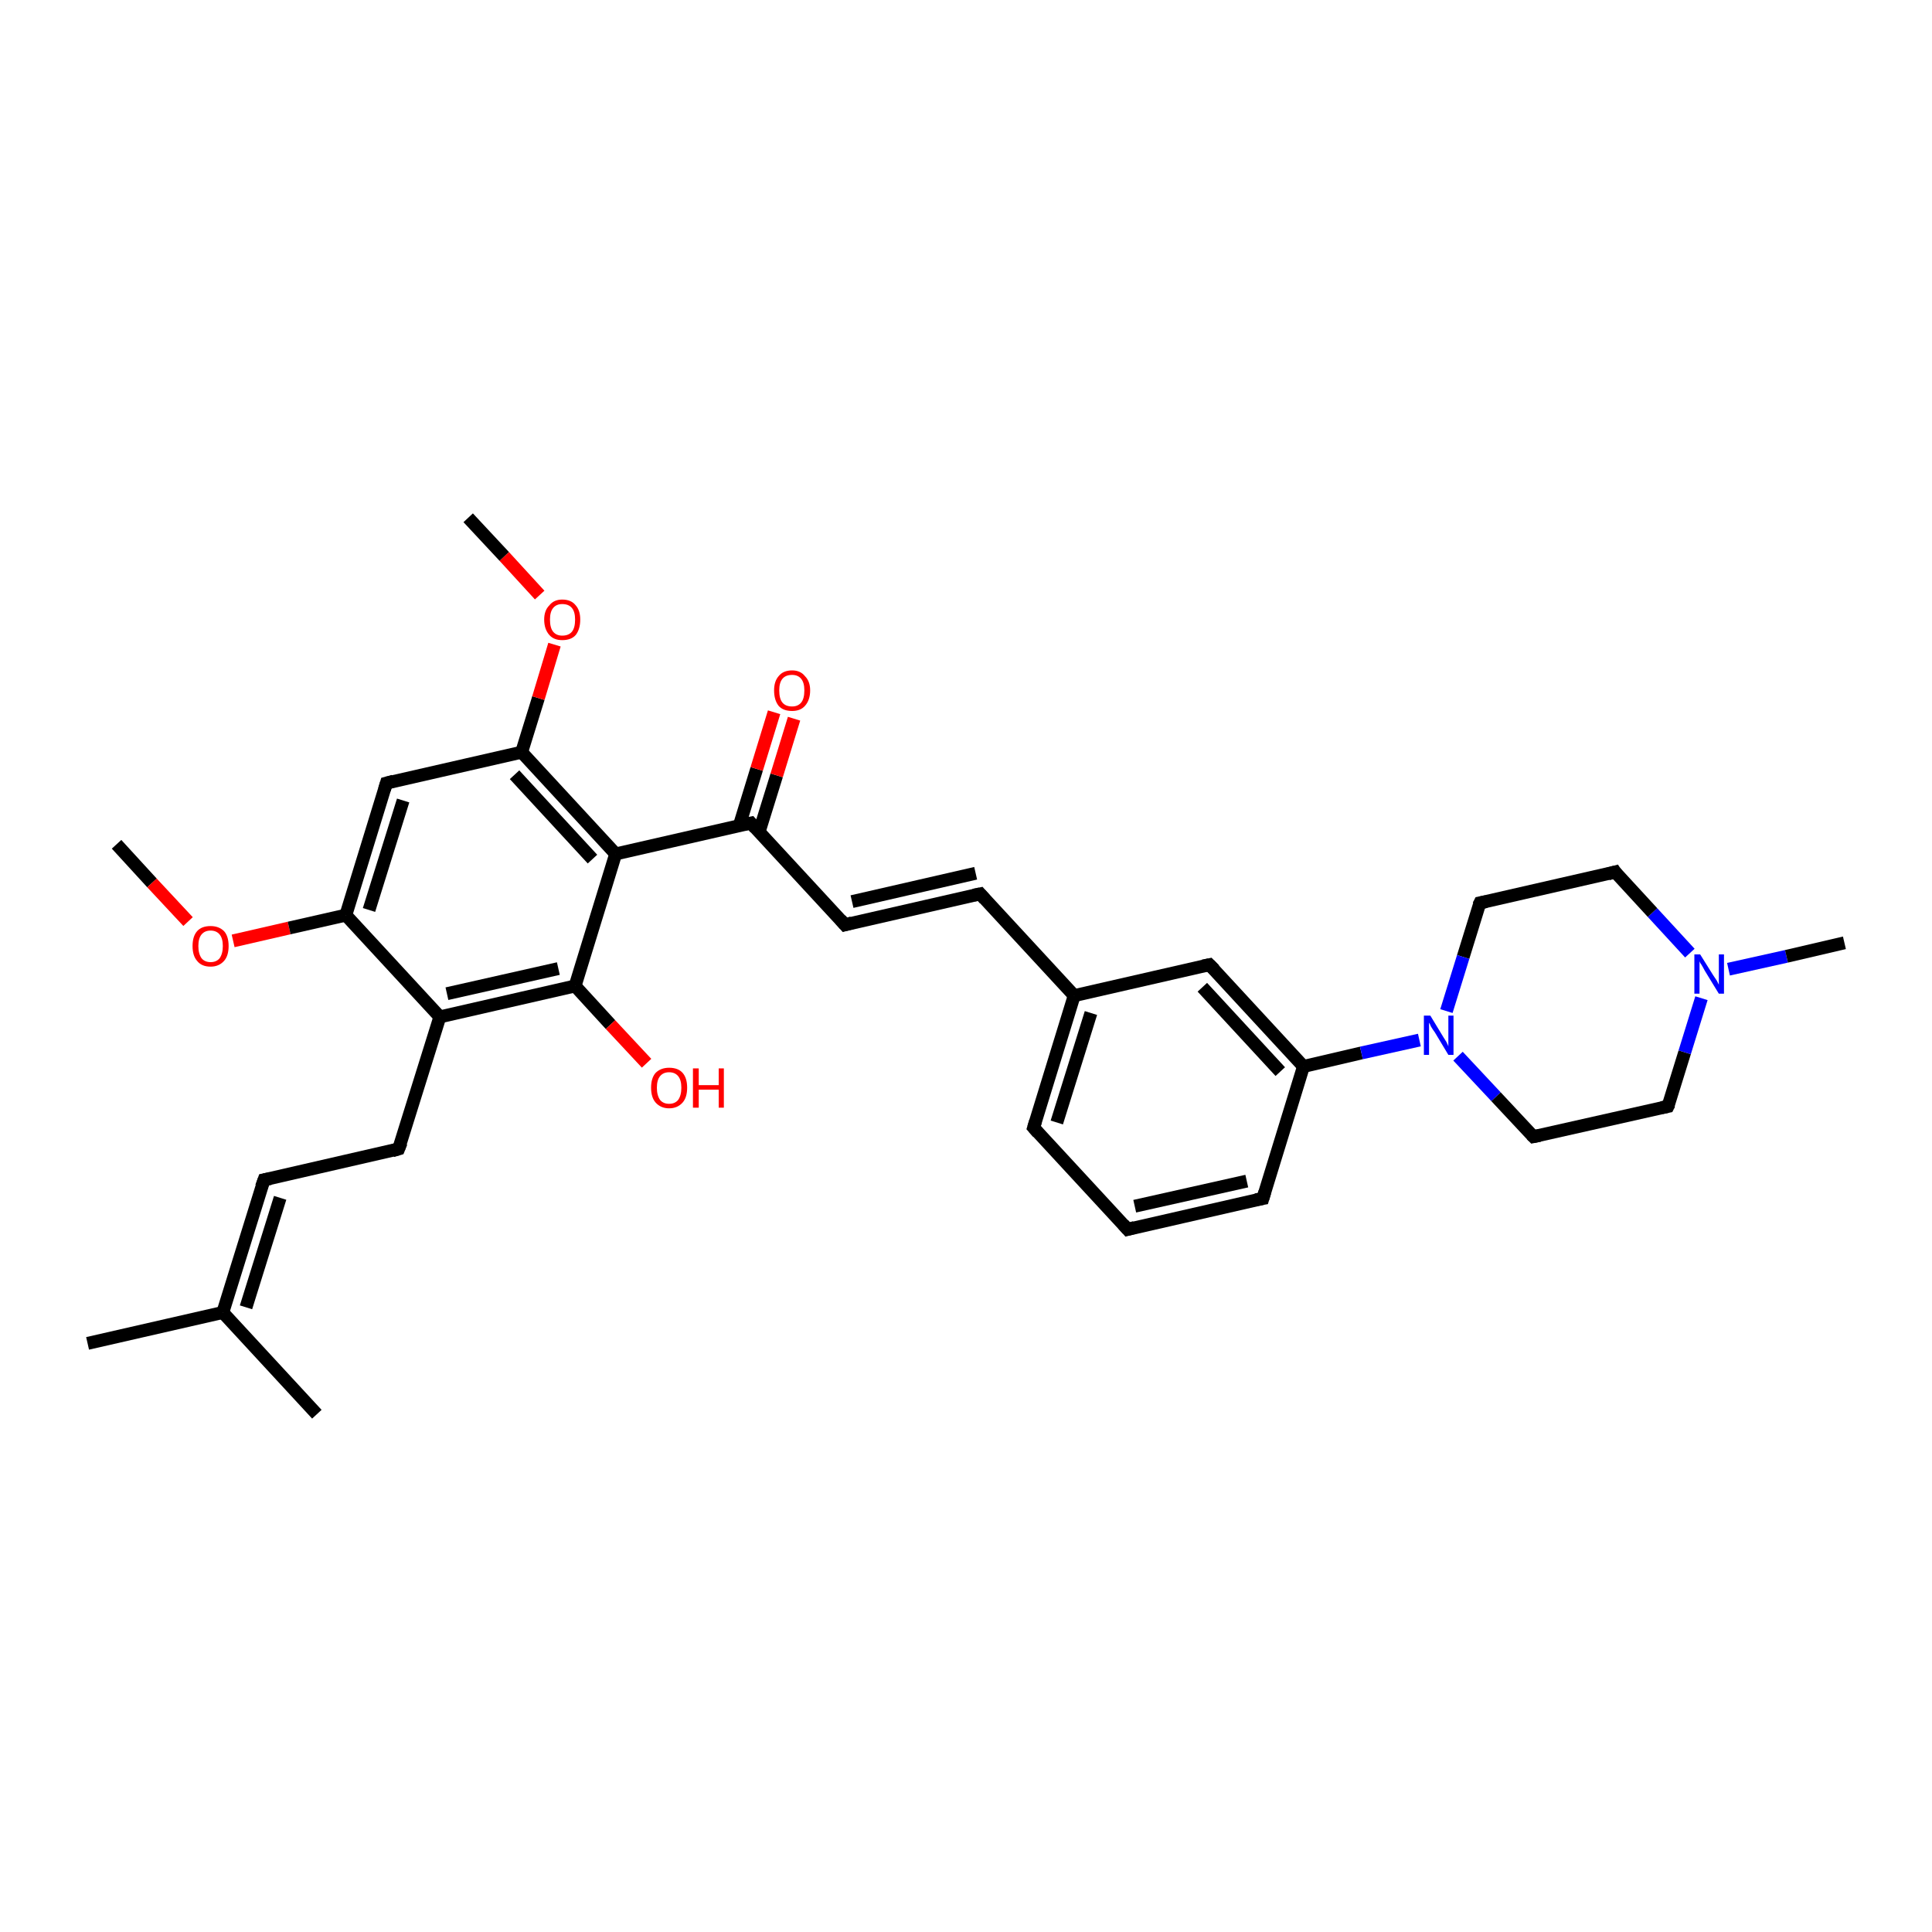 <?xml version='1.0' encoding='iso-8859-1'?>
<svg version='1.1' baseProfile='full'
              xmlns='http://www.w3.org/2000/svg'
                      xmlns:rdkit='http://www.rdkit.org/xml'
                      xmlns:xlink='http://www.w3.org/1999/xlink'
                  xml:space='preserve'
width='300px' height='300px' viewBox='0 0 300 300'>
<!-- END OF HEADER -->
<rect style='opacity:1.0;fill:#FFFFFF;stroke:none' width='300.0' height='300.0' x='0.0' y='0.0'> </rect>
<path class='bond-0 atom-0 atom-1' d='M 18.1,131.1 L 23.6,137.1' style='fill:none;fill-rule:evenodd;stroke:#000000;stroke-width:2.0px;stroke-linecap:butt;stroke-linejoin:miter;stroke-opacity:1' />
<path class='bond-0 atom-0 atom-1' d='M 23.6,137.1 L 29.2,143.1' style='fill:none;fill-rule:evenodd;stroke:#FF0000;stroke-width:2.0px;stroke-linecap:butt;stroke-linejoin:miter;stroke-opacity:1' />
<path class='bond-1 atom-1 atom-2' d='M 36.2,146.1 L 44.9,144.1' style='fill:none;fill-rule:evenodd;stroke:#FF0000;stroke-width:2.0px;stroke-linecap:butt;stroke-linejoin:miter;stroke-opacity:1' />
<path class='bond-1 atom-1 atom-2' d='M 44.9,144.1 L 53.7,142.1' style='fill:none;fill-rule:evenodd;stroke:#000000;stroke-width:2.0px;stroke-linecap:butt;stroke-linejoin:miter;stroke-opacity:1' />
<path class='bond-2 atom-2 atom-3' d='M 53.7,142.1 L 60.0,121.6' style='fill:none;fill-rule:evenodd;stroke:#000000;stroke-width:2.0px;stroke-linecap:butt;stroke-linejoin:miter;stroke-opacity:1' />
<path class='bond-2 atom-2 atom-3' d='M 57.3,141.3 L 62.6,124.3' style='fill:none;fill-rule:evenodd;stroke:#000000;stroke-width:2.0px;stroke-linecap:butt;stroke-linejoin:miter;stroke-opacity:1' />
<path class='bond-3 atom-3 atom-4' d='M 60.0,121.6 L 81.0,116.8' style='fill:none;fill-rule:evenodd;stroke:#000000;stroke-width:2.0px;stroke-linecap:butt;stroke-linejoin:miter;stroke-opacity:1' />
<path class='bond-4 atom-4 atom-5' d='M 81.0,116.8 L 83.6,108.4' style='fill:none;fill-rule:evenodd;stroke:#000000;stroke-width:2.0px;stroke-linecap:butt;stroke-linejoin:miter;stroke-opacity:1' />
<path class='bond-4 atom-4 atom-5' d='M 83.6,108.4 L 86.1,100.1' style='fill:none;fill-rule:evenodd;stroke:#FF0000;stroke-width:2.0px;stroke-linecap:butt;stroke-linejoin:miter;stroke-opacity:1' />
<path class='bond-5 atom-5 atom-6' d='M 83.8,92.4 L 78.3,86.4' style='fill:none;fill-rule:evenodd;stroke:#FF0000;stroke-width:2.0px;stroke-linecap:butt;stroke-linejoin:miter;stroke-opacity:1' />
<path class='bond-5 atom-5 atom-6' d='M 78.3,86.4 L 72.7,80.4' style='fill:none;fill-rule:evenodd;stroke:#000000;stroke-width:2.0px;stroke-linecap:butt;stroke-linejoin:miter;stroke-opacity:1' />
<path class='bond-6 atom-4 atom-7' d='M 81.0,116.8 L 95.6,132.6' style='fill:none;fill-rule:evenodd;stroke:#000000;stroke-width:2.0px;stroke-linecap:butt;stroke-linejoin:miter;stroke-opacity:1' />
<path class='bond-6 atom-4 atom-7' d='M 79.9,120.3 L 92.0,133.4' style='fill:none;fill-rule:evenodd;stroke:#000000;stroke-width:2.0px;stroke-linecap:butt;stroke-linejoin:miter;stroke-opacity:1' />
<path class='bond-7 atom-7 atom-8' d='M 95.6,132.6 L 116.6,127.8' style='fill:none;fill-rule:evenodd;stroke:#000000;stroke-width:2.0px;stroke-linecap:butt;stroke-linejoin:miter;stroke-opacity:1' />
<path class='bond-8 atom-8 atom-9' d='M 117.9,129.1 L 120.6,120.4' style='fill:none;fill-rule:evenodd;stroke:#000000;stroke-width:2.0px;stroke-linecap:butt;stroke-linejoin:miter;stroke-opacity:1' />
<path class='bond-8 atom-8 atom-9' d='M 120.6,120.4 L 123.3,111.6' style='fill:none;fill-rule:evenodd;stroke:#FF0000;stroke-width:2.0px;stroke-linecap:butt;stroke-linejoin:miter;stroke-opacity:1' />
<path class='bond-8 atom-8 atom-9' d='M 114.8,128.2 L 117.5,119.4' style='fill:none;fill-rule:evenodd;stroke:#000000;stroke-width:2.0px;stroke-linecap:butt;stroke-linejoin:miter;stroke-opacity:1' />
<path class='bond-8 atom-8 atom-9' d='M 117.5,119.4 L 120.2,110.6' style='fill:none;fill-rule:evenodd;stroke:#FF0000;stroke-width:2.0px;stroke-linecap:butt;stroke-linejoin:miter;stroke-opacity:1' />
<path class='bond-9 atom-8 atom-10' d='M 116.6,127.8 L 131.2,143.6' style='fill:none;fill-rule:evenodd;stroke:#000000;stroke-width:2.0px;stroke-linecap:butt;stroke-linejoin:miter;stroke-opacity:1' />
<path class='bond-10 atom-10 atom-11' d='M 131.2,143.6 L 152.2,138.8' style='fill:none;fill-rule:evenodd;stroke:#000000;stroke-width:2.0px;stroke-linecap:butt;stroke-linejoin:miter;stroke-opacity:1' />
<path class='bond-10 atom-10 atom-11' d='M 132.3,140.0 L 151.5,135.6' style='fill:none;fill-rule:evenodd;stroke:#000000;stroke-width:2.0px;stroke-linecap:butt;stroke-linejoin:miter;stroke-opacity:1' />
<path class='bond-11 atom-11 atom-12' d='M 152.2,138.8 L 166.8,154.6' style='fill:none;fill-rule:evenodd;stroke:#000000;stroke-width:2.0px;stroke-linecap:butt;stroke-linejoin:miter;stroke-opacity:1' />
<path class='bond-12 atom-12 atom-13' d='M 166.8,154.6 L 160.5,175.1' style='fill:none;fill-rule:evenodd;stroke:#000000;stroke-width:2.0px;stroke-linecap:butt;stroke-linejoin:miter;stroke-opacity:1' />
<path class='bond-12 atom-12 atom-13' d='M 169.4,157.3 L 164.1,174.3' style='fill:none;fill-rule:evenodd;stroke:#000000;stroke-width:2.0px;stroke-linecap:butt;stroke-linejoin:miter;stroke-opacity:1' />
<path class='bond-13 atom-13 atom-14' d='M 160.5,175.1 L 175.1,190.9' style='fill:none;fill-rule:evenodd;stroke:#000000;stroke-width:2.0px;stroke-linecap:butt;stroke-linejoin:miter;stroke-opacity:1' />
<path class='bond-14 atom-14 atom-15' d='M 175.1,190.9 L 196.1,186.1' style='fill:none;fill-rule:evenodd;stroke:#000000;stroke-width:2.0px;stroke-linecap:butt;stroke-linejoin:miter;stroke-opacity:1' />
<path class='bond-14 atom-14 atom-15' d='M 176.2,187.3 L 193.6,183.4' style='fill:none;fill-rule:evenodd;stroke:#000000;stroke-width:2.0px;stroke-linecap:butt;stroke-linejoin:miter;stroke-opacity:1' />
<path class='bond-15 atom-15 atom-16' d='M 196.1,186.1 L 202.4,165.6' style='fill:none;fill-rule:evenodd;stroke:#000000;stroke-width:2.0px;stroke-linecap:butt;stroke-linejoin:miter;stroke-opacity:1' />
<path class='bond-16 atom-16 atom-17' d='M 202.4,165.6 L 187.8,149.8' style='fill:none;fill-rule:evenodd;stroke:#000000;stroke-width:2.0px;stroke-linecap:butt;stroke-linejoin:miter;stroke-opacity:1' />
<path class='bond-16 atom-16 atom-17' d='M 198.8,166.4 L 186.7,153.3' style='fill:none;fill-rule:evenodd;stroke:#000000;stroke-width:2.0px;stroke-linecap:butt;stroke-linejoin:miter;stroke-opacity:1' />
<path class='bond-17 atom-16 atom-18' d='M 202.4,165.6 L 211.4,163.5' style='fill:none;fill-rule:evenodd;stroke:#000000;stroke-width:2.0px;stroke-linecap:butt;stroke-linejoin:miter;stroke-opacity:1' />
<path class='bond-17 atom-16 atom-18' d='M 211.4,163.5 L 220.4,161.5' style='fill:none;fill-rule:evenodd;stroke:#0000FF;stroke-width:2.0px;stroke-linecap:butt;stroke-linejoin:miter;stroke-opacity:1' />
<path class='bond-18 atom-18 atom-19' d='M 226.4,164.0 L 232.3,170.3' style='fill:none;fill-rule:evenodd;stroke:#0000FF;stroke-width:2.0px;stroke-linecap:butt;stroke-linejoin:miter;stroke-opacity:1' />
<path class='bond-18 atom-18 atom-19' d='M 232.3,170.3 L 238.1,176.5' style='fill:none;fill-rule:evenodd;stroke:#000000;stroke-width:2.0px;stroke-linecap:butt;stroke-linejoin:miter;stroke-opacity:1' />
<path class='bond-19 atom-19 atom-20' d='M 238.1,176.5 L 259.0,171.8' style='fill:none;fill-rule:evenodd;stroke:#000000;stroke-width:2.0px;stroke-linecap:butt;stroke-linejoin:miter;stroke-opacity:1' />
<path class='bond-20 atom-20 atom-21' d='M 259.0,171.8 L 261.6,163.4' style='fill:none;fill-rule:evenodd;stroke:#000000;stroke-width:2.0px;stroke-linecap:butt;stroke-linejoin:miter;stroke-opacity:1' />
<path class='bond-20 atom-20 atom-21' d='M 261.6,163.4 L 264.2,155.0' style='fill:none;fill-rule:evenodd;stroke:#0000FF;stroke-width:2.0px;stroke-linecap:butt;stroke-linejoin:miter;stroke-opacity:1' />
<path class='bond-21 atom-21 atom-22' d='M 268.4,150.5 L 277.4,148.5' style='fill:none;fill-rule:evenodd;stroke:#0000FF;stroke-width:2.0px;stroke-linecap:butt;stroke-linejoin:miter;stroke-opacity:1' />
<path class='bond-21 atom-21 atom-22' d='M 277.4,148.5 L 286.4,146.4' style='fill:none;fill-rule:evenodd;stroke:#000000;stroke-width:2.0px;stroke-linecap:butt;stroke-linejoin:miter;stroke-opacity:1' />
<path class='bond-22 atom-21 atom-23' d='M 262.4,148.0 L 256.6,141.7' style='fill:none;fill-rule:evenodd;stroke:#0000FF;stroke-width:2.0px;stroke-linecap:butt;stroke-linejoin:miter;stroke-opacity:1' />
<path class='bond-22 atom-21 atom-23' d='M 256.6,141.7 L 250.8,135.4' style='fill:none;fill-rule:evenodd;stroke:#000000;stroke-width:2.0px;stroke-linecap:butt;stroke-linejoin:miter;stroke-opacity:1' />
<path class='bond-23 atom-23 atom-24' d='M 250.8,135.4 L 229.8,140.2' style='fill:none;fill-rule:evenodd;stroke:#000000;stroke-width:2.0px;stroke-linecap:butt;stroke-linejoin:miter;stroke-opacity:1' />
<path class='bond-24 atom-7 atom-25' d='M 95.6,132.6 L 89.3,153.1' style='fill:none;fill-rule:evenodd;stroke:#000000;stroke-width:2.0px;stroke-linecap:butt;stroke-linejoin:miter;stroke-opacity:1' />
<path class='bond-25 atom-25 atom-26' d='M 89.3,153.1 L 94.8,159.1' style='fill:none;fill-rule:evenodd;stroke:#000000;stroke-width:2.0px;stroke-linecap:butt;stroke-linejoin:miter;stroke-opacity:1' />
<path class='bond-25 atom-25 atom-26' d='M 94.8,159.1 L 100.4,165.1' style='fill:none;fill-rule:evenodd;stroke:#FF0000;stroke-width:2.0px;stroke-linecap:butt;stroke-linejoin:miter;stroke-opacity:1' />
<path class='bond-26 atom-25 atom-27' d='M 89.3,153.1 L 68.3,157.9' style='fill:none;fill-rule:evenodd;stroke:#000000;stroke-width:2.0px;stroke-linecap:butt;stroke-linejoin:miter;stroke-opacity:1' />
<path class='bond-26 atom-25 atom-27' d='M 86.7,150.4 L 69.4,154.3' style='fill:none;fill-rule:evenodd;stroke:#000000;stroke-width:2.0px;stroke-linecap:butt;stroke-linejoin:miter;stroke-opacity:1' />
<path class='bond-27 atom-27 atom-28' d='M 68.3,157.9 L 61.9,178.4' style='fill:none;fill-rule:evenodd;stroke:#000000;stroke-width:2.0px;stroke-linecap:butt;stroke-linejoin:miter;stroke-opacity:1' />
<path class='bond-28 atom-28 atom-29' d='M 61.9,178.4 L 41.0,183.2' style='fill:none;fill-rule:evenodd;stroke:#000000;stroke-width:2.0px;stroke-linecap:butt;stroke-linejoin:miter;stroke-opacity:1' />
<path class='bond-29 atom-29 atom-30' d='M 41.0,183.2 L 34.6,203.8' style='fill:none;fill-rule:evenodd;stroke:#000000;stroke-width:2.0px;stroke-linecap:butt;stroke-linejoin:miter;stroke-opacity:1' />
<path class='bond-29 atom-29 atom-30' d='M 43.5,186.0 L 38.2,203.0' style='fill:none;fill-rule:evenodd;stroke:#000000;stroke-width:2.0px;stroke-linecap:butt;stroke-linejoin:miter;stroke-opacity:1' />
<path class='bond-30 atom-30 atom-31' d='M 34.6,203.8 L 13.6,208.6' style='fill:none;fill-rule:evenodd;stroke:#000000;stroke-width:2.0px;stroke-linecap:butt;stroke-linejoin:miter;stroke-opacity:1' />
<path class='bond-31 atom-30 atom-32' d='M 34.6,203.8 L 49.2,219.6' style='fill:none;fill-rule:evenodd;stroke:#000000;stroke-width:2.0px;stroke-linecap:butt;stroke-linejoin:miter;stroke-opacity:1' />
<path class='bond-32 atom-27 atom-2' d='M 68.3,157.9 L 53.7,142.1' style='fill:none;fill-rule:evenodd;stroke:#000000;stroke-width:2.0px;stroke-linecap:butt;stroke-linejoin:miter;stroke-opacity:1' />
<path class='bond-33 atom-17 atom-12' d='M 187.8,149.8 L 166.8,154.6' style='fill:none;fill-rule:evenodd;stroke:#000000;stroke-width:2.0px;stroke-linecap:butt;stroke-linejoin:miter;stroke-opacity:1' />
<path class='bond-34 atom-24 atom-18' d='M 229.8,140.2 L 227.2,148.6' style='fill:none;fill-rule:evenodd;stroke:#000000;stroke-width:2.0px;stroke-linecap:butt;stroke-linejoin:miter;stroke-opacity:1' />
<path class='bond-34 atom-24 atom-18' d='M 227.2,148.6 L 224.6,157.0' style='fill:none;fill-rule:evenodd;stroke:#0000FF;stroke-width:2.0px;stroke-linecap:butt;stroke-linejoin:miter;stroke-opacity:1' />
<path d='M 59.7,122.6 L 60.0,121.6 L 61.1,121.3' style='fill:none;stroke:#000000;stroke-width:2.0px;stroke-linecap:butt;stroke-linejoin:miter;stroke-opacity:1;' />
<path d='M 115.6,128.0 L 116.6,127.8 L 117.3,128.6' style='fill:none;stroke:#000000;stroke-width:2.0px;stroke-linecap:butt;stroke-linejoin:miter;stroke-opacity:1;' />
<path d='M 130.5,142.8 L 131.2,143.6 L 132.3,143.3' style='fill:none;stroke:#000000;stroke-width:2.0px;stroke-linecap:butt;stroke-linejoin:miter;stroke-opacity:1;' />
<path d='M 151.2,139.0 L 152.2,138.8 L 152.9,139.6' style='fill:none;stroke:#000000;stroke-width:2.0px;stroke-linecap:butt;stroke-linejoin:miter;stroke-opacity:1;' />
<path d='M 160.8,174.1 L 160.5,175.1 L 161.2,175.9' style='fill:none;stroke:#000000;stroke-width:2.0px;stroke-linecap:butt;stroke-linejoin:miter;stroke-opacity:1;' />
<path d='M 174.4,190.1 L 175.1,190.9 L 176.2,190.6' style='fill:none;stroke:#000000;stroke-width:2.0px;stroke-linecap:butt;stroke-linejoin:miter;stroke-opacity:1;' />
<path d='M 195.0,186.3 L 196.1,186.1 L 196.4,185.1' style='fill:none;stroke:#000000;stroke-width:2.0px;stroke-linecap:butt;stroke-linejoin:miter;stroke-opacity:1;' />
<path d='M 188.6,150.6 L 187.8,149.8 L 186.8,150.0' style='fill:none;stroke:#000000;stroke-width:2.0px;stroke-linecap:butt;stroke-linejoin:miter;stroke-opacity:1;' />
<path d='M 237.8,176.2 L 238.1,176.5 L 239.1,176.3' style='fill:none;stroke:#000000;stroke-width:2.0px;stroke-linecap:butt;stroke-linejoin:miter;stroke-opacity:1;' />
<path d='M 258.0,172.0 L 259.0,171.8 L 259.2,171.4' style='fill:none;stroke:#000000;stroke-width:2.0px;stroke-linecap:butt;stroke-linejoin:miter;stroke-opacity:1;' />
<path d='M 251.0,135.7 L 250.8,135.4 L 249.7,135.7' style='fill:none;stroke:#000000;stroke-width:2.0px;stroke-linecap:butt;stroke-linejoin:miter;stroke-opacity:1;' />
<path d='M 230.8,140.0 L 229.8,140.2 L 229.6,140.6' style='fill:none;stroke:#000000;stroke-width:2.0px;stroke-linecap:butt;stroke-linejoin:miter;stroke-opacity:1;' />
<path d='M 62.3,177.4 L 61.9,178.4 L 60.9,178.7' style='fill:none;stroke:#000000;stroke-width:2.0px;stroke-linecap:butt;stroke-linejoin:miter;stroke-opacity:1;' />
<path d='M 42.0,183.0 L 41.0,183.2 L 40.6,184.3' style='fill:none;stroke:#000000;stroke-width:2.0px;stroke-linecap:butt;stroke-linejoin:miter;stroke-opacity:1;' />
<path class='atom-1' d='M 29.9 146.9
Q 29.9 145.4, 30.6 144.6
Q 31.3 143.8, 32.7 143.8
Q 34.0 143.8, 34.8 144.6
Q 35.5 145.4, 35.5 146.9
Q 35.5 148.4, 34.8 149.2
Q 34.0 150.1, 32.7 150.1
Q 31.3 150.1, 30.6 149.2
Q 29.9 148.4, 29.9 146.9
M 32.7 149.4
Q 33.6 149.4, 34.1 148.8
Q 34.6 148.1, 34.6 146.9
Q 34.6 145.7, 34.1 145.1
Q 33.6 144.5, 32.7 144.5
Q 31.8 144.5, 31.3 145.1
Q 30.8 145.7, 30.8 146.9
Q 30.8 148.1, 31.3 148.8
Q 31.8 149.4, 32.7 149.4
' fill='#FF0000'/>
<path class='atom-5' d='M 84.5 96.2
Q 84.5 94.8, 85.3 94.0
Q 86.0 93.1, 87.3 93.1
Q 88.7 93.1, 89.4 94.0
Q 90.1 94.8, 90.1 96.2
Q 90.1 97.7, 89.4 98.6
Q 88.7 99.4, 87.3 99.4
Q 86.0 99.4, 85.3 98.6
Q 84.5 97.7, 84.5 96.2
M 87.3 98.7
Q 88.3 98.7, 88.8 98.1
Q 89.3 97.5, 89.3 96.2
Q 89.3 95.0, 88.8 94.4
Q 88.3 93.8, 87.3 93.8
Q 86.4 93.8, 85.9 94.4
Q 85.4 95.0, 85.4 96.2
Q 85.4 97.5, 85.9 98.1
Q 86.4 98.7, 87.3 98.7
' fill='#FF0000'/>
<path class='atom-9' d='M 120.2 107.2
Q 120.2 105.8, 120.9 105.0
Q 121.6 104.1, 123.0 104.1
Q 124.3 104.1, 125.0 105.0
Q 125.8 105.8, 125.8 107.2
Q 125.8 108.7, 125.0 109.6
Q 124.3 110.4, 123.0 110.4
Q 121.6 110.4, 120.9 109.6
Q 120.2 108.7, 120.2 107.2
M 123.0 109.7
Q 123.9 109.7, 124.4 109.1
Q 124.9 108.5, 124.9 107.2
Q 124.9 106.0, 124.4 105.4
Q 123.9 104.8, 123.0 104.8
Q 122.0 104.8, 121.5 105.4
Q 121.0 106.0, 121.0 107.2
Q 121.0 108.5, 121.5 109.1
Q 122.0 109.7, 123.0 109.7
' fill='#FF0000'/>
<path class='atom-18' d='M 222.1 157.7
L 224.1 161.0
Q 224.3 161.3, 224.6 161.8
Q 224.9 162.4, 224.9 162.5
L 224.9 157.7
L 225.7 157.7
L 225.7 163.8
L 224.9 163.8
L 222.8 160.3
Q 222.5 159.9, 222.2 159.4
Q 222.0 158.9, 221.9 158.8
L 221.9 163.8
L 221.1 163.8
L 221.1 157.7
L 222.1 157.7
' fill='#0000FF'/>
<path class='atom-21' d='M 264.0 148.2
L 266.0 151.4
Q 266.2 151.7, 266.6 152.3
Q 266.9 152.9, 266.9 152.9
L 266.9 148.2
L 267.7 148.2
L 267.7 154.3
L 266.9 154.3
L 264.7 150.7
Q 264.5 150.3, 264.2 149.8
Q 263.9 149.4, 263.9 149.2
L 263.9 154.3
L 263.1 154.3
L 263.1 148.2
L 264.0 148.2
' fill='#0000FF'/>
<path class='atom-26' d='M 101.1 168.9
Q 101.1 167.4, 101.8 166.6
Q 102.6 165.8, 103.9 165.8
Q 105.3 165.8, 106.0 166.6
Q 106.7 167.4, 106.7 168.9
Q 106.7 170.4, 106.0 171.2
Q 105.2 172.1, 103.9 172.1
Q 102.6 172.1, 101.8 171.2
Q 101.1 170.4, 101.1 168.9
M 103.9 171.4
Q 104.8 171.4, 105.3 170.8
Q 105.8 170.1, 105.8 168.9
Q 105.8 167.7, 105.3 167.1
Q 104.8 166.5, 103.9 166.5
Q 103.0 166.5, 102.5 167.1
Q 102.0 167.7, 102.0 168.9
Q 102.0 170.1, 102.5 170.8
Q 103.0 171.4, 103.9 171.4
' fill='#FF0000'/>
<path class='atom-26' d='M 107.6 165.9
L 108.5 165.9
L 108.5 168.5
L 111.6 168.5
L 111.6 165.9
L 112.4 165.9
L 112.4 172.0
L 111.6 172.0
L 111.6 169.2
L 108.5 169.2
L 108.5 172.0
L 107.6 172.0
L 107.6 165.9
' fill='#FF0000'/>
</svg>
